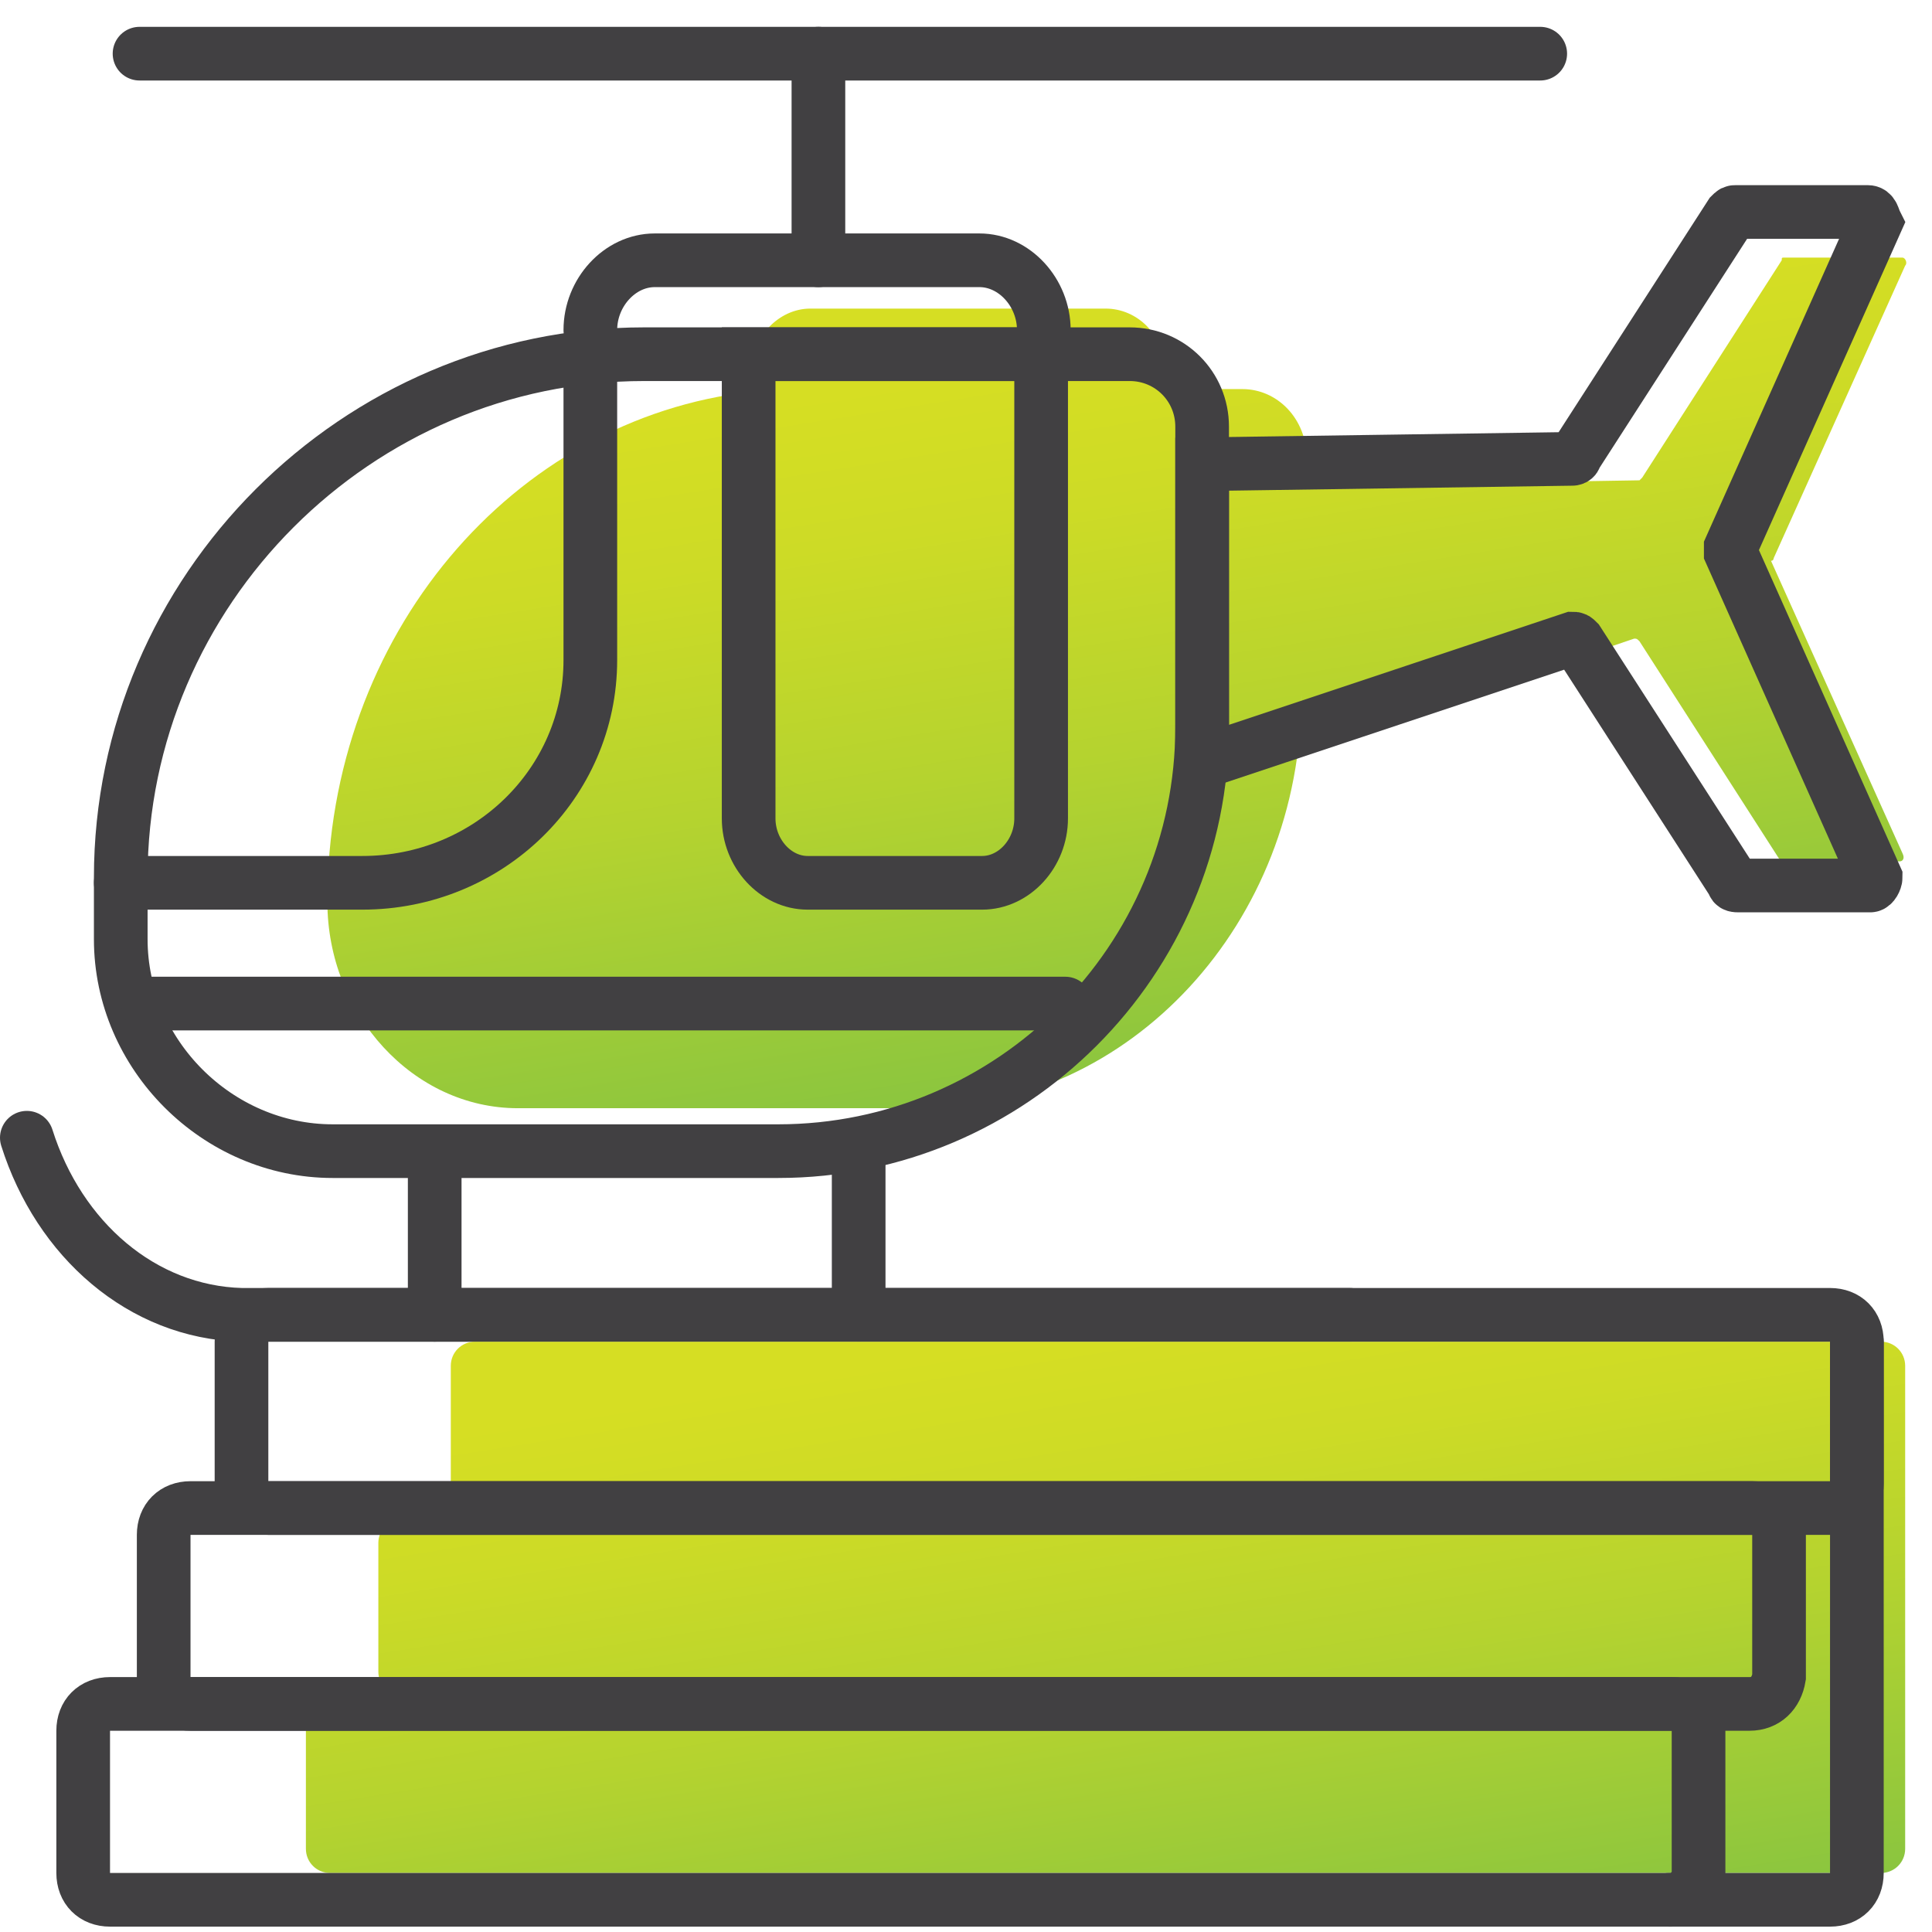 <?xml version="1.0" encoding="UTF-8"?> <svg xmlns="http://www.w3.org/2000/svg" xmlns:xlink="http://www.w3.org/1999/xlink" version="1.1" x="0px" y="0px" viewBox="0 0 72 72" style="enable-background:new 0 0 72 72;" xml:space="preserve"> <style type="text/css"> .st0{fill:url(#SVGID_1_);} .st1{fill:url(#SVGID_00000162320294408441475570000017594391899989676991_);} .st2{fill:url(#SVGID_00000181087361120133295960000015858425965022907552_);} .st3{fill:url(#SVGID_00000129901611962013682770000009322914156364138411_);} .st4{fill:url(#SVGID_00000144310821291456639440000014587675057443130497_);} .st5{fill:url(#SVGID_00000065795927775756211350000015174889971445573271_);} .st6{fill:url(#SVGID_00000162316444536687456960000008708093524020946598_);} .st7{fill:url(#SVGID_00000019645036975131795470000015903363276503087498_);} .st8{fill:url(#SVGID_00000019656860812168919900000017442065510730891195_);} .st9{fill:url(#SVGID_00000080203010933094433740000001886368004424719004_);} .st10{fill:url(#SVGID_00000127745927088026217430000016715711044536562862_);} .st11{fill:none;stroke:#414042;stroke-width:5;stroke-linecap:round;stroke-miterlimit:10;} .st12{fill:none;stroke:#414042;stroke-width:5;stroke-miterlimit:10;} .st13{fill:url(#SVGID_00000075864985931557167690000015236463943207057807_);} .st14{fill:url(#SVGID_00000071526426998099648740000013514235264448254612_);} .st15{fill:url(#SVGID_00000112597084832894452810000017715420241249422468_);} .st16{fill:url(#SVGID_00000080166989786786668980000001816492795271717023_);} .st17{fill:url(#SVGID_00000129187546016197133920000006555421024499281325_);} .st18{fill:url(#SVGID_00000080174572629210995220000014508406745810457474_);} .st19{fill:url(#SVGID_00000127751286244899529540000014271115849848308099_);} .st20{fill:url(#SVGID_00000040546491458264420260000013960490879930111893_);} .st21{fill:url(#SVGID_00000137823955419609809600000011120089167612447924_);} .st22{fill:url(#SVGID_00000147933413261726804940000014499787601058341023_);} .st23{fill:url(#SVGID_00000132065253230752955390000001053135979992443014_);} .st24{fill:#414042;} .st25{fill:url(#SVGID_00000050621747554783495760000013194409788333111950_);} .st26{fill:url(#SVGID_00000145737603097795409500000008684466898751973248_);} .st27{fill:url(#SVGID_00000180338442523155839960000005868176748806258824_);} .st28{fill:url(#SVGID_00000117656334756663538190000016570648114403472267_);} .st29{fill:none;stroke:#414042;stroke-width:2;stroke-linecap:round;stroke-miterlimit:10;} .st30{fill:url(#SVGID_00000013890772889860029490000007178537404319024771_);} .st31{fill:url(#SVGID_00000002367128985064530590000017346540393941390733_);} .st32{fill:url(#SVGID_00000182529814017289892000000014676620758710738322_);} .st33{fill:url(#SVGID_00000090267058291125049190000002507198045669143448_);} .st34{fill:url(#SVGID_00000121273626966716065010000005758610228789784960_);} .st35{fill:url(#SVGID_00000079487435760161255820000004850873980807731369_);} .st36{fill:url(#SVGID_00000133519722383491662990000006173723030859762855_);} .st37{fill:url(#SVGID_00000011719136930071081930000009904080126162326931_);} .st38{fill:#FFFFFF;} .st39{fill:url(#SVGID_00000090289675712489083920000012486023151889151676_);} .st40{fill:url(#SVGID_00000103947074131126979350000004430277572510162577_);} .st41{fill:url(#SVGID_00000057140653126520288380000010517936427962477483_);} .st42{fill-rule:evenodd;clip-rule:evenodd;fill:url(#SVGID_00000014625543265093988340000008114645614719996567_);} .st43{fill-rule:evenodd;clip-rule:evenodd;fill:none;stroke:#414042;stroke-width:2;stroke-linecap:round;stroke-miterlimit:10;} .st44{fill-rule:evenodd;clip-rule:evenodd;fill:url(#SVGID_00000095300787302598181820000018300576845188449178_);} .st45{fill:url(#SVGID_00000007419068767654490780000015386204067472964241_);} .st46{fill:url(#SVGID_00000101795182282296434820000009822899565023955364_);} .st47{fill:url(#SVGID_00000116223708804196346700000017374998921140047806_);} .st48{fill:none;stroke:#414042;stroke-width:2;stroke-miterlimit:10;} .st49{fill:url(#SVGID_00000110431294797229793460000007490195695203231164_);} .st50{fill:none;stroke:#414042;stroke-width:2;stroke-linecap:round;stroke-miterlimit:1;} .st51{fill:url(#SVGID_00000134971508291453649100000007931160136628928401_);} .st52{fill:url(#SVGID_00000155118577097530826790000009790213803204692869_);} .st53{fill:url(#SVGID_00000086669741318802668130000012225680155494706872_);} .st54{fill:url(#SVGID_00000088105352495808065180000007856502770428094115_);} .st55{fill:url(#SVGID_00000135688949843215779400000011398260004473178766_);} .st56{fill:url(#SVGID_00000048502629187429545740000015385586538976573587_);} .st57{fill:url(#SVGID_00000102513073732139384400000014656057762625479829_);} .st58{fill:url(#SVGID_00000141419065159373143160000008676876156005822360_);} .st59{fill:none;stroke:#CC2936;stroke-width:2;stroke-linecap:round;stroke-miterlimit:10;} .st60{fill:url(#SVGID_00000147931477065037018680000000443003725596477361_);} .st61{fill:url(#SVGID_00000029036699080897987580000007618392051433947285_);} .st62{fill:url(#SVGID_00000163047677399217621260000002014643966544037762_);} .st63{fill:url(#SVGID_00000096746513721295033080000000153266737156917164_);} .st64{fill:url(#SVGID_00000011711549935236856750000005049538051937558193_);} .st65{fill:url(#SVGID_00000029729632095628115440000007252783984392794292_);} .st66{fill:none;stroke:#414042;stroke-width:2;stroke-linecap:square;stroke-miterlimit:10;} .st67{fill:url(#SVGID_00000054976863330776223840000003933809794511833988_);} .st68{fill:url(#SVGID_00000022556701867785236090000015227012294994065298_);} .st69{fill:url(#SVGID_00000152262211304171337050000000761539652549983667_);} .st70{fill:url(#SVGID_00000178921164885014295680000002348825704159749300_);} .st71{fill:url(#SVGID_00000152227454515290713010000016903237900261099937_);} .st72{fill:url(#SVGID_00000057831795883170037720000002968044220713575332_);} .st73{fill:url(#SVGID_00000087382226512641290580000005124695014037137589_);} .st74{fill:url(#SVGID_00000052091161763333626500000006170148366979541911_);} .st75{fill:url(#SVGID_00000050636400636124317010000015574233571951152772_);} .st76{fill:url(#SVGID_00000036957423974038557420000005239435240722223527_);} .st77{fill:url(#SVGID_00000041270932778092165950000013939551972462273946_);} .st78{fill:url(#SVGID_00000141413310595758615630000018131922584904646815_);} .st79{fill:url(#SVGID_00000099622087474421550440000000198062500754484891_);} .st80{fill:url(#SVGID_00000032640391692909418820000015892310076727494038_);} .st81{fill:url(#SVGID_00000103239997318065192940000008202045852019437710_);} .st82{fill:url(#SVGID_00000158708533997677678220000004970948219720753814_);} .st83{fill:url(#SVGID_00000102546715311494075760000013055294705865685674_);} .st84{fill:url(#SVGID_00000124863306480633317690000008144319763344497074_);} .st85{fill-rule:evenodd;clip-rule:evenodd;fill:url(#SVGID_00000087380531593696320210000014492822599882876308_);} .st86{fill-rule:evenodd;clip-rule:evenodd;fill:url(#SVGID_00000134935690126990119960000004163833487648541367_);} .st87{fill:url(#SVGID_00000133518336731685062270000009331089276636700064_);} .st88{display:none;} .st89{display:inline;fill:#BBB8BF;} .st90{display:inline;fill:#DACAD5;} .st91{display:inline;fill:#C0C0BC;} .st92{display:inline;fill:#FAF9F6;} .st93{display:inline;fill:#84C9C8;} .st94{fill:url(#SVGID_00000089545642920768146780000011836229809706344078_);} .st95{fill:url(#SVGID_00000047775440990069450060000000386167283733287845_);} .st96{fill:url(#SVGID_00000069381113153209399530000005017879955597681801_);} .st97{fill:url(#SVGID_00000000931450837180995700000018353690735370404492_);} .st98{fill:url(#SVGID_00000127028019755786206230000000718807217536887959_);} .st99{fill:url(#SVGID_00000103235582510969951180000001002291107358634120_);} .st100{fill:url(#SVGID_00000012469398841412148100000014309702033796799374_);} .st101{fill:url(#SVGID_00000176026826723948036070000014700543148105395618_);} .st102{fill:#F6F6F6;} .st103{fill:url(#SVGID_00000093875423201218663320000011172311973008236697_);} .st104{fill:url(#SVGID_00000129179968575595586100000014441733450274884993_);} .st105{fill:url(#SVGID_00000132785226706287695500000004987795934333089461_);} .st106{fill:url(#SVGID_00000057855822763132402360000003568815316807844026_);} .st107{fill:url(#SVGID_00000121250491074375560500000016612348291982097584_);} .st108{fill:url(#SVGID_00000096057179875017946290000005906619551419584897_);} .st109{fill:url(#SVGID_00000006670837412180831760000005514692116591784841_);} .st110{fill:url(#SVGID_00000145060194405149386900000005265837036161334967_);} .st111{fill:url(#SVGID_00000090272777898664723900000005156217558703526538_);} .st112{fill:url(#SVGID_00000035499272061537711090000001311506325845654964_);} .st113{fill:url(#SVGID_00000174595679736456709010000017802790295174723493_);} .st114{fill:url(#SVGID_00000079460503757141584980000003687385642620681352_);} .st115{fill:url(#SVGID_00000096029031971313683190000013793002436327469752_);} .st116{fill:url(#SVGID_00000005243111625492567940000007631820370279248563_);} .st117{fill:#EFC94C;stroke:#414042;stroke-width:2;stroke-linecap:round;stroke-miterlimit:10;} .st118{fill:#EEEEEE;stroke:#414042;stroke-width:2;stroke-linecap:round;stroke-miterlimit:10;} .st119{fill:#231F20;stroke:#000000;stroke-width:2;stroke-linecap:round;stroke-miterlimit:10;} .st120{fill:url(#SVGID_00000176757746846817381290000002292133839093715609_);} .st121{fill:url(#SVGID_00000091706690451728822270000003386288973548190138_);} .st122{fill:url(#SVGID_00000007393320406023709340000000724797671889896110_);} .st123{fill:url(#SVGID_00000106145987954701923290000003818044003705020305_);} .st124{fill:url(#SVGID_00000041264219419989301280000011442505138993473207_);} .st125{fill:url(#SVGID_00000060727048037060674490000005612513535428095629_);} .st126{fill:url(#SVGID_00000165917664333926730740000009209961457784860821_);} .st127{fill:url(#SVGID_00000010995663118670659530000018378587260559303053_);} .st128{fill:url(#SVGID_00000023263203372228433120000002911409812772761771_);} .st129{fill:url(#SVGID_00000154427236903480806020000003005604823442034349_);} </style> <g id="Layer_1"> </g> <g id="Layer_2"> <g id="Background_00000020366785429223569480000008738511216066247346_" class="st88"> <path class="st89" d="M18.2,50.1c0,256,0,256,0,512c-256,0-256,0-512,0c0-256,0-256,0-512C-237.8,50.1-237.8,50.1,18.2,50.1z"></path> </g> <linearGradient id="SVGID_1_" gradientUnits="userSpaceOnUse" x1="39.664" y1="9.774" x2="44.409" y2="39.732"> <stop offset="0.115" style="stop-color:#D6DE23"></stop> <stop offset="0.3" style="stop-color:#CDDB26"></stop> <stop offset="0.601" style="stop-color:#B5D32F"></stop> <stop offset="0.98" style="stop-color:#8DC63E"></stop> <stop offset="1" style="stop-color:#8BC53F"></stop> </linearGradient> <path class="st0" d="M66.1,20.8L71,9.9c0.1-0.1,0-0.3-0.1-0.3h-4.4c-0.1,0-0.1,0-0.1,0.1l-5.2,8.1c0,0-0.1,0.1-0.1,0.1l-12.4,0.2 v-1c0-1.5-1.1-2.6-2.4-2.6h-2.9v-0.7c0-1.3-1-2.3-2.2-2.3H30.2c-1.2,0-2.2,1.1-2.2,2.3v0.8c-8.9,1-15.8,9.1-15.8,19 c0,4.2,3.2,7.7,7.1,7.7h15c7.8,0,14.2-6.9,14.2-15.4V28l12.4-4.2c0.1,0,0.1,0,0.2,0.1l5.2,8.1c0,0,0.1,0.1,0.1,0.1h4.4 c0.1,0,0.2-0.1,0.1-0.3l-4.9-10.9C66.1,20.9,66.1,20.8,66.1,20.8z"></path> <path class="st29" d="M50.3,49h-41c-0.1,0-0.2,0-0.3,0c-3.7-0.1-6.8-2.8-8-6.6"></path> <line class="st29" x1="16.2" y1="49" x2="16.2" y2="43.4"></line> <line class="st29" x1="32" y1="49" x2="32" y2="43.4"></line> <path class="st29" d="M36.6,32.9h-6.5c-1.2,0-2.2-1.1-2.2-2.4V13.2h10.9v17.3C38.8,31.8,37.8,32.9,36.6,32.9z"></path> <path class="st29" d="M22,13.3v11.3c0,4.6-3.8,8.3-8.5,8.3h-9"></path> <path class="st29" d="M22,12.3L22,12.3c0-1.4,1.1-2.6,2.4-2.6h12.1c1.3,0,2.4,1.2,2.4,2.6v0"></path> <path class="st29" d="M29,42.9H12.4c-4.3,0-7.9-3.6-7.9-7.9v-2.3C4.5,22,13.3,13.2,24,13.2h18.1c1.5,0,2.7,1.2,2.7,2.7v11.2 C44.8,35.8,37.7,42.9,29,42.9z"></path> <path class="st29" d="M69.6,7.9h-4.9c-0.1,0-0.1,0-0.2,0.1l-5.8,9c0,0.1-0.1,0.1-0.1,0.1l-13.8,0.2v11.1l13.8-4.6 c0.1,0,0.1,0,0.2,0.1l5.8,9c0,0.1,0.1,0.1,0.2,0.1h4.9c0.1,0,0.2-0.2,0.2-0.3l-5.4-12.1c0-0.1,0-0.1,0-0.2l5.4-12.1 C69.8,8.1,69.8,7.9,69.6,7.9z"></path> <line class="st29" x1="30.5" y1="9.7" x2="30.5" y2="2"></line> <line class="st29" x1="5.2" y1="2" x2="57.4" y2="2"></line> <line class="st29" x1="5.5" y1="37.4" x2="39.7" y2="37.4"></line> <linearGradient id="SVGID_00000143591637423833693810000007396400828894806692_" gradientUnits="userSpaceOnUse" x1="39.139" y1="46.643" x2="43.46" y2="73.925"> <stop offset="0.115" style="stop-color:#D6DE23"></stop> <stop offset="0.3" style="stop-color:#CDDB26"></stop> <stop offset="0.601" style="stop-color:#B5D32F"></stop> <stop offset="0.98" style="stop-color:#8DC63E"></stop> <stop offset="1" style="stop-color:#8BC53F"></stop> </linearGradient> <path style="fill:url(#SVGID_00000143591637423833693810000007396400828894806692_);" d="M70.1,50H17.7c-0.5,0-0.9,0.4-0.9,0.9v4.8 c0,0.5,0.4,0.9,0.9,0.9H15c-0.5,0-0.9,0.4-0.9,0.9v4.8c0,0.5,0.4,0.9,0.9,0.9h-2.7c-0.5,0-0.9,0.4-0.9,0.9v4.8 c0,0.5,0.4,0.9,0.9,0.9h52.4h5.4c0.5,0,0.9-0.4,0.9-0.9V55.7v-4.8C71,50.4,70.6,50,70.1,50z"></path> <path class="st29" d="M68.2,56.2H10c-0.6,0-1-0.4-1-1V50c0-0.6,0.4-1,1-1h58.2c0.6,0,1,0.4,1,1v5.3C69.2,55.8,68.8,56.2,68.2,56.2z "></path> <path class="st29" d="M65.2,63.5H7.1c-0.6,0-1-0.4-1-1v-5.3c0-0.6,0.4-1,1-1h58.2c0.6,0,1,0.4,1,1v5.3 C66.2,63.1,65.8,63.5,65.2,63.5z"></path> <path class="st29" d="M62.3,70.8H4.1c-0.6,0-1-0.4-1-1v-5.3c0-0.6,0.4-1,1-1h58.2c0.6,0,1,0.4,1,1v5.3 C63.3,70.3,62.8,70.8,62.3,70.8z"></path> <path class="st29" d="M69.2,50v19.8c0,0.6-0.4,1-1,1h-6"></path> </g> </svg> 
